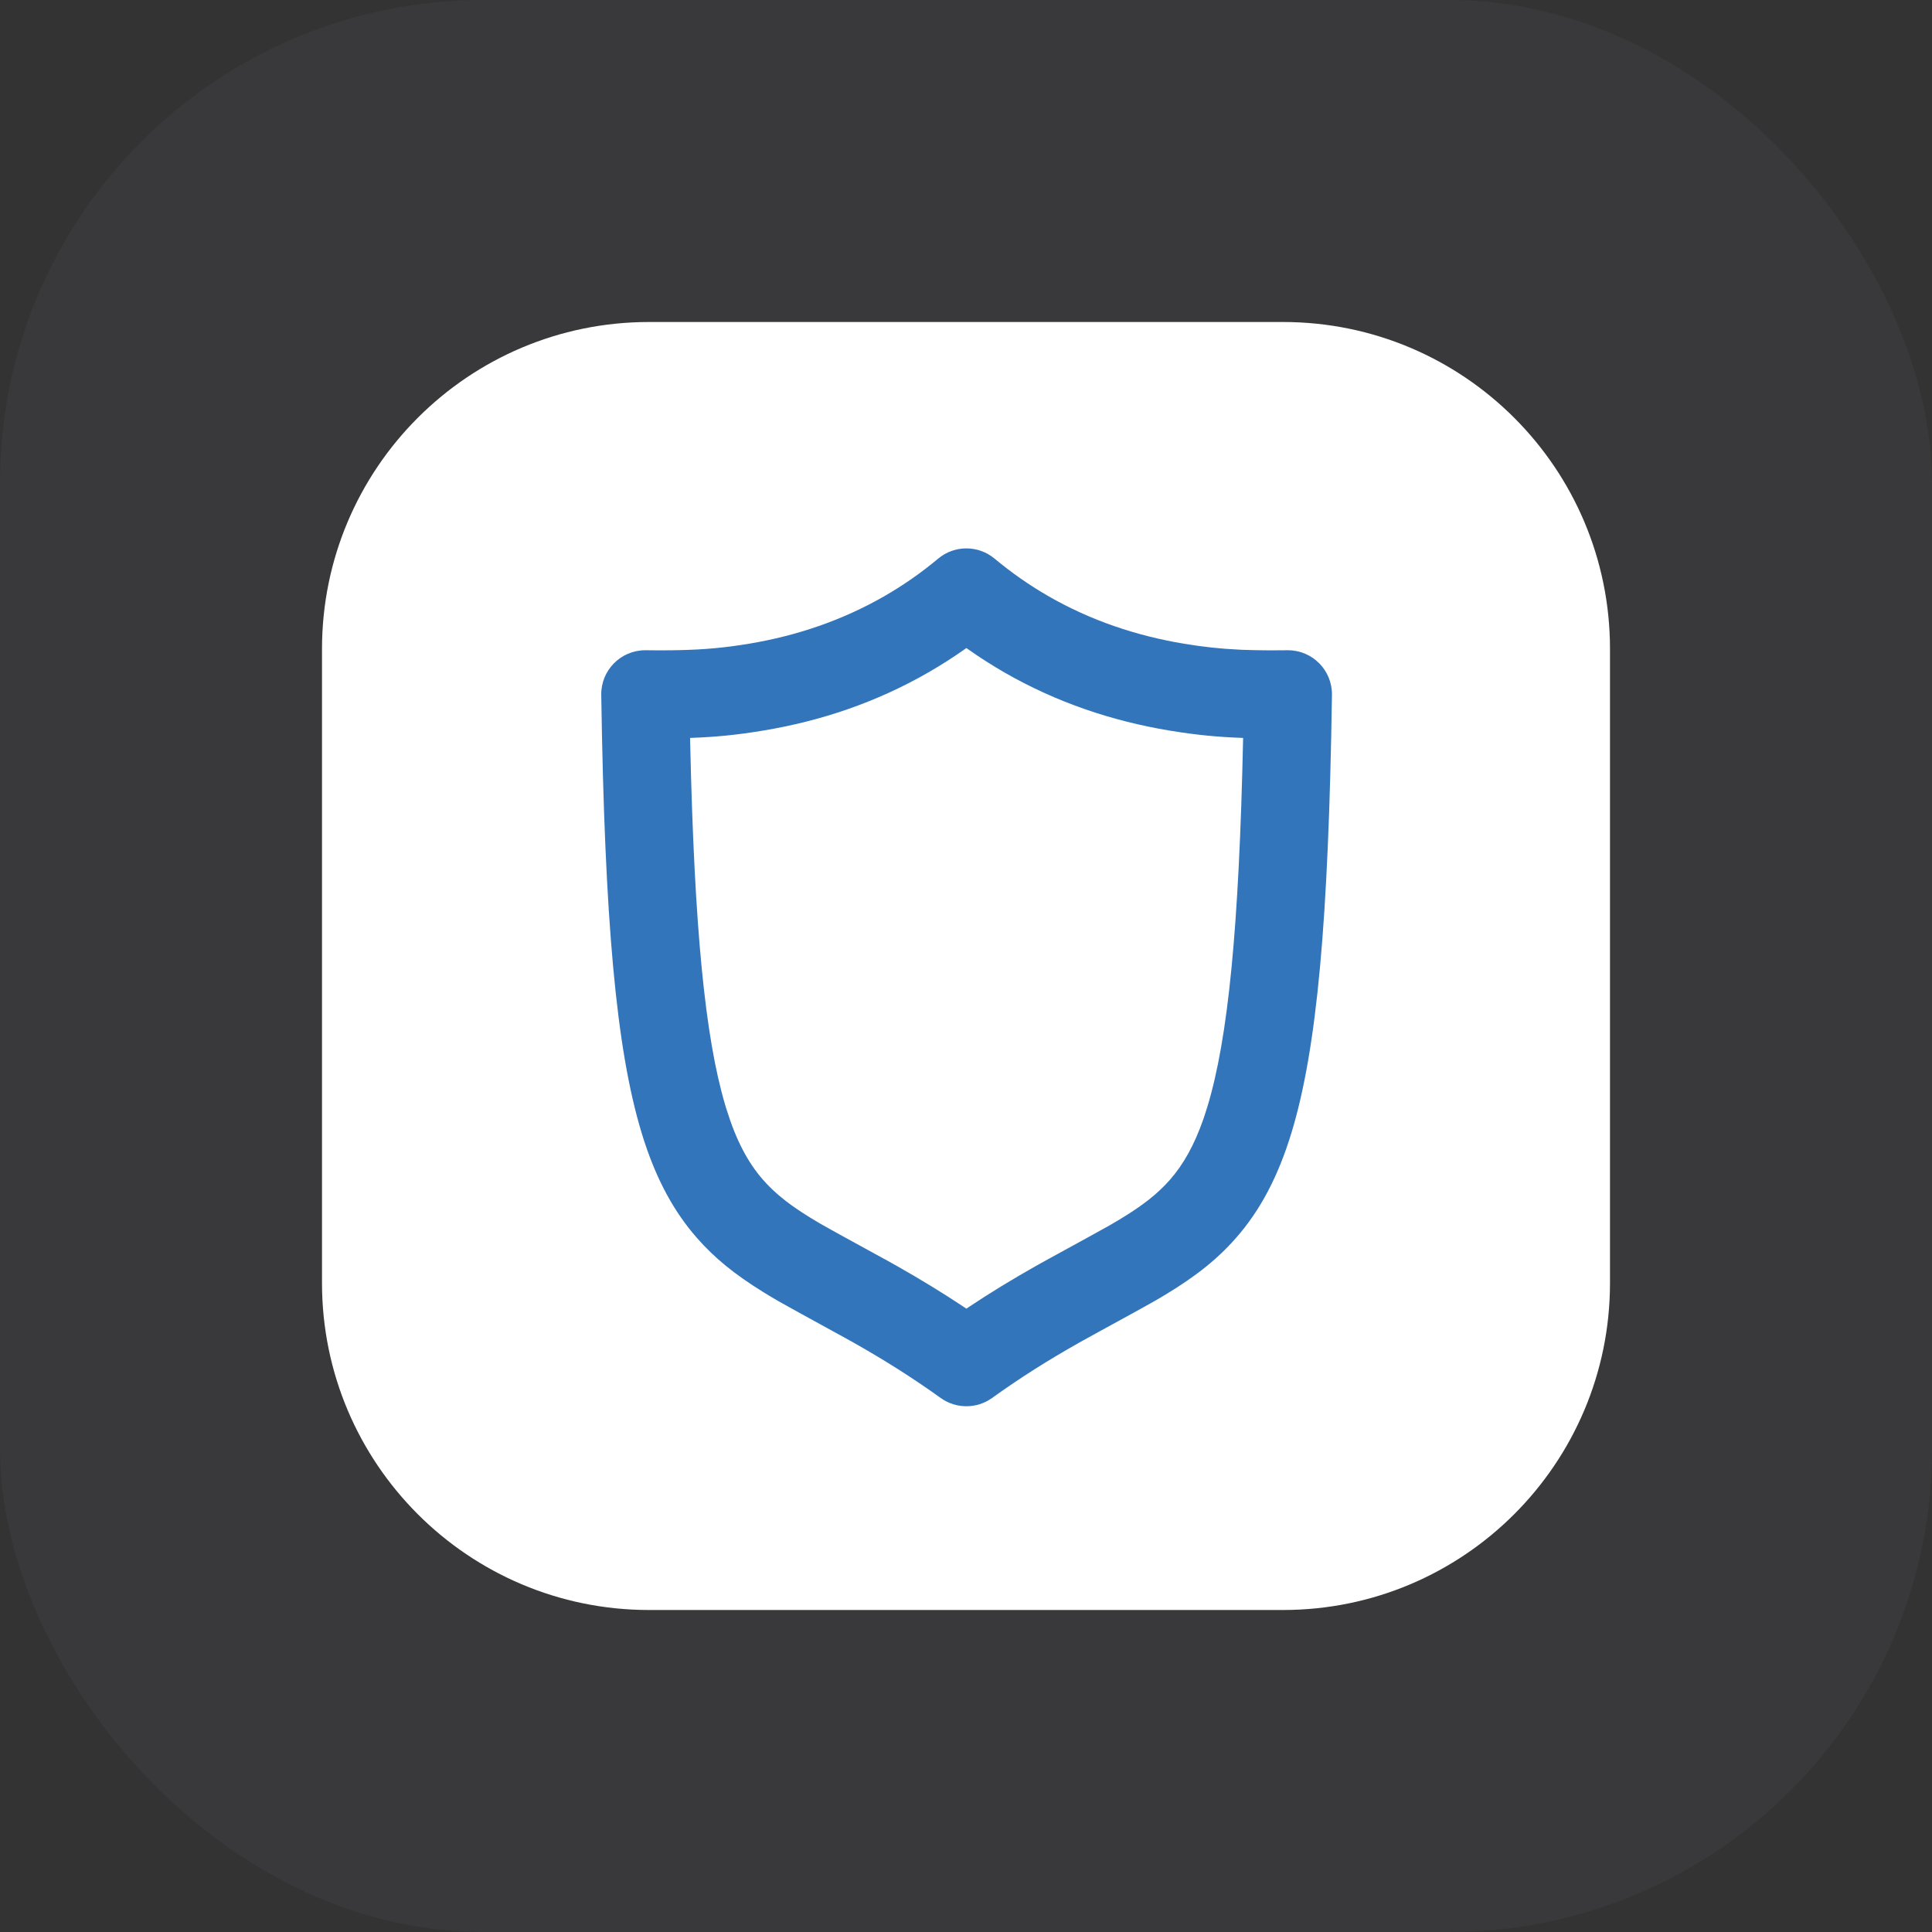 <svg width="48" height="48" viewBox="0 0 48 48" fill="none" xmlns="http://www.w3.org/2000/svg">
<rect x="0" y="0" width="48" height="48" fill="#333333" stroke="none"/>
<rect width="48" height="48" rx="12" fill="#E0E0FF" fill-opacity="0.04"/>
<g clip-path="url(#clip0_298_206)">
<path d="M8 16.125C8 11.638 11.638 8 16.125 8H31.875C36.362 8 40 11.638 40 16.125V31.875C40 36.362 36.362 40 31.875 40H16.125C11.638 40 8 36.362 8 31.875V16.125Z" fill="white"/>
<path fill-rule="evenodd" clip-rule="evenodd" d="M21.976 14.809C22.44 14.542 22.885 14.233 23.308 13.879C23.714 13.54 24.305 13.54 24.71 13.879C25.136 14.234 25.582 14.544 26.048 14.812C27.104 15.419 28.234 15.796 29.415 15.993C29.905 16.074 30.33 16.119 30.785 16.14L30.863 16.144C30.916 16.146 30.969 16.148 31.022 16.149L31.103 16.151C31.144 16.152 31.184 16.153 31.226 16.154L31.309 16.155L31.394 16.156L31.48 16.157L31.567 16.157L31.657 16.157L31.702 16.157L31.998 16.155C32.609 16.155 33.101 16.655 33.092 17.265C33.008 22.872 32.72 26.062 32.087 28.14C31.756 29.227 31.315 30.064 30.714 30.75C30.634 30.842 30.552 30.93 30.467 31.015L30.425 31.058C30.36 31.121 30.295 31.183 30.227 31.244L30.182 31.285C29.901 31.534 29.588 31.764 29.224 31.998L29.164 32.035C29.124 32.061 29.084 32.086 29.042 32.111L28.98 32.15L28.916 32.188C28.885 32.207 28.852 32.226 28.82 32.246L28.754 32.284L28.72 32.304L28.679 32.327L28.575 32.386L28.403 32.482L28.117 32.64L27.312 33.081L26.901 33.308L26.804 33.362C26.03 33.8 25.354 34.225 24.647 34.733C24.266 35.006 23.753 35.006 23.372 34.733C22.647 34.213 21.955 33.779 21.157 33.329L21.139 33.319L21 33.242L19.925 32.652L19.591 32.467L19.435 32.38L19.351 32.333L19.308 32.308L19.267 32.284L19.201 32.245L19.169 32.226L19.104 32.188L19.041 32.149L19.01 32.13L18.948 32.092C18.262 31.667 17.756 31.261 17.309 30.749C16.75 30.109 16.329 29.339 16.007 28.356L15.984 28.285C15.969 28.237 15.954 28.188 15.939 28.14C15.309 26.062 15.022 22.875 14.938 17.265C14.928 16.655 15.421 16.155 16.031 16.155L16.064 16.155L16.281 16.157L16.373 16.157L16.463 16.157L16.552 16.157L16.596 16.156L16.682 16.156L16.767 16.154L16.809 16.154L16.892 16.152C17.485 16.139 17.996 16.095 18.608 15.993C19.789 15.796 20.919 15.417 21.976 14.809ZM24.039 16.121L24.009 16.1L23.983 16.119C23.685 16.33 23.379 16.525 23.067 16.705C21.769 17.452 20.393 17.913 18.967 18.15C18.323 18.258 17.776 18.311 17.184 18.332L17.145 18.334L17.148 18.474C17.251 23.067 17.518 25.768 18.016 27.449L18.032 27.504L18.052 27.566C18.292 28.338 18.582 28.882 18.956 29.31C19.063 29.432 19.178 29.547 19.307 29.66L19.34 29.689C19.386 29.729 19.434 29.767 19.483 29.806L19.52 29.836L19.539 29.85L19.578 29.879L19.598 29.894L19.637 29.923L19.657 29.938L19.698 29.967L19.719 29.982L19.762 30.012L19.805 30.041L19.849 30.071C19.871 30.086 19.894 30.101 19.917 30.116L19.963 30.146L20.011 30.176L20.059 30.207L20.108 30.238L20.159 30.269L20.21 30.3L20.263 30.332L20.29 30.348L20.344 30.38L20.399 30.412L20.45 30.441L20.529 30.485L20.64 30.548L20.956 30.723L22.06 31.328L22.203 31.408L22.3 31.462C22.89 31.797 23.431 32.127 23.971 32.487L24.01 32.513L24.048 32.487C24.59 32.125 25.134 31.794 25.727 31.458L25.789 31.424L25.825 31.403L26.024 31.293L26.998 30.759L27.372 30.552L27.523 30.469L27.602 30.424L27.65 30.395L27.705 30.363L27.759 30.331L27.812 30.3L27.863 30.268L27.914 30.237L27.964 30.206L28.012 30.176L28.06 30.146L28.106 30.115L28.152 30.085C28.174 30.07 28.196 30.055 28.218 30.041L28.262 30.011L28.283 29.996L28.325 29.967L28.366 29.937C28.386 29.923 28.406 29.908 28.426 29.893L28.465 29.864L28.503 29.835L28.541 29.806C28.745 29.645 28.915 29.484 29.069 29.309C29.403 28.927 29.671 28.451 29.897 27.805L29.917 27.746C29.943 27.668 29.969 27.587 29.995 27.503C30.511 25.809 30.784 23.061 30.885 18.334L30.841 18.332C30.263 18.311 29.729 18.261 29.106 18.159L29.056 18.151C27.631 17.914 26.255 17.454 24.958 16.709C24.645 16.528 24.338 16.333 24.039 16.121Z" fill="#3375BB"/>
</g>
<defs>
<clipPath id="clip0_298_206">
<rect width="32" height="32" fill="white" transform="translate(8 8)"/>
</clipPath>
</defs>
</svg>
